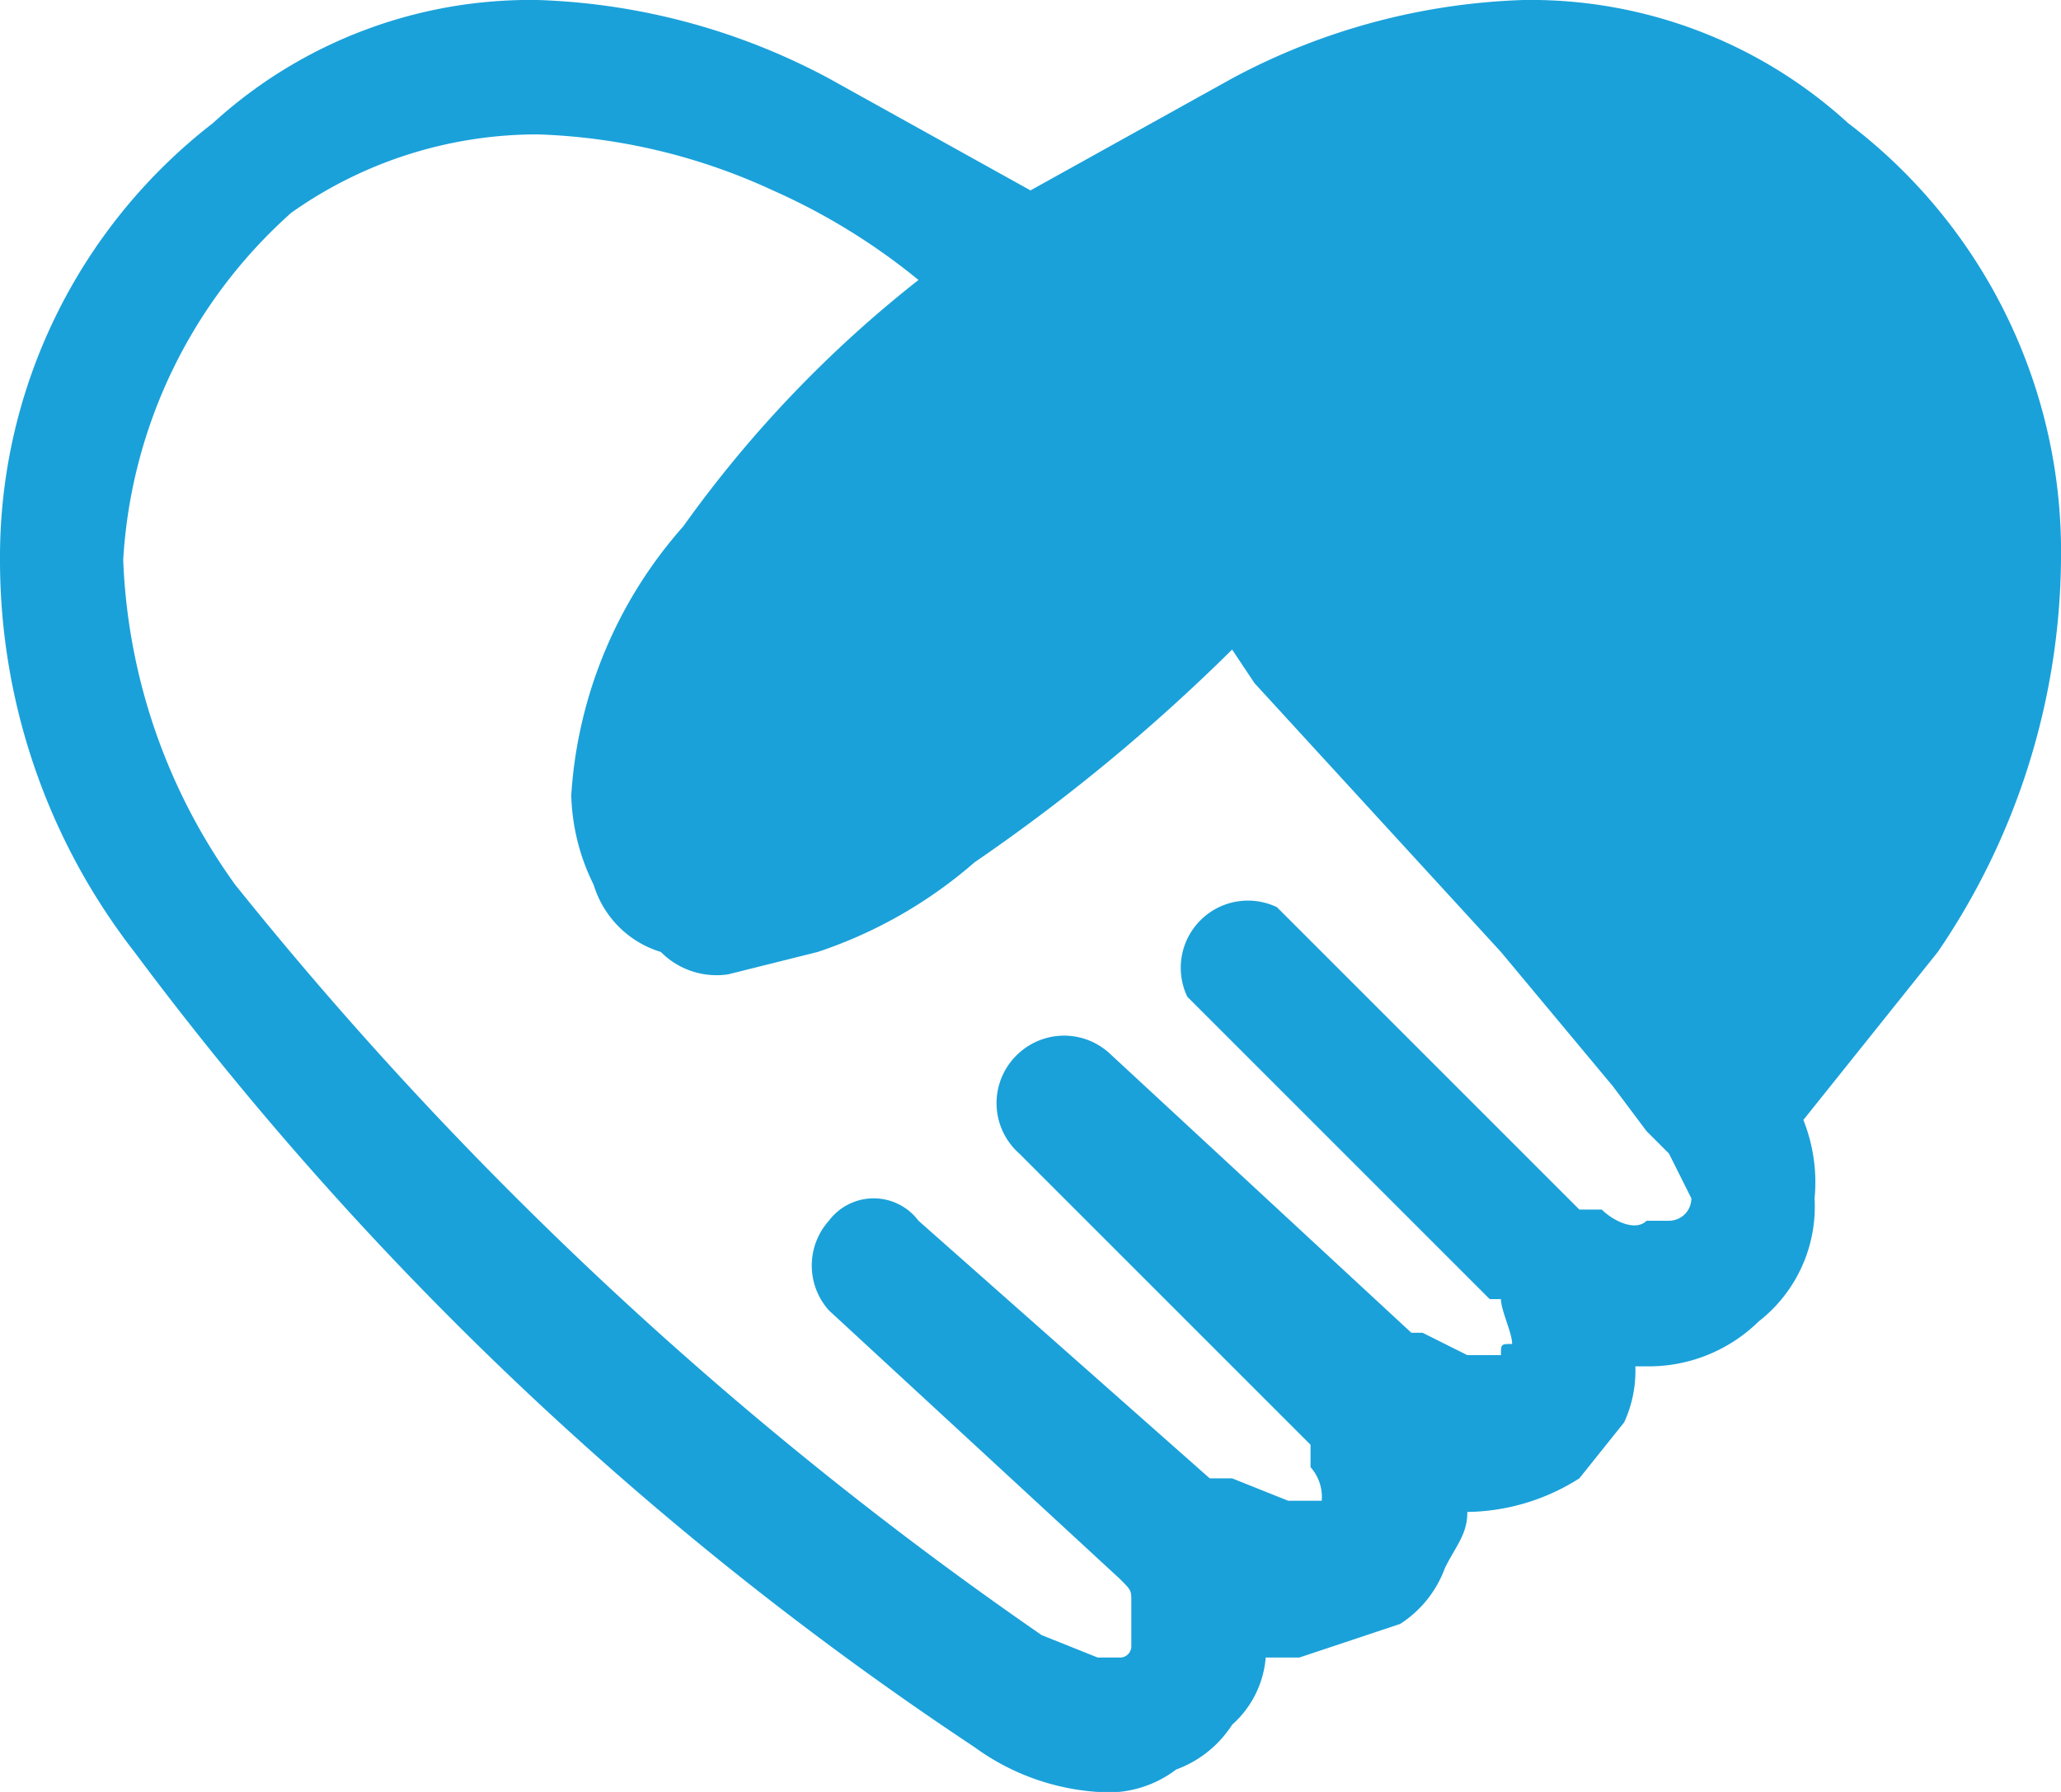 <svg height="16" viewBox="0 0 18.4 16" width="18.4" xmlns="http://www.w3.org/2000/svg"><path d="m18.4 5a4.8 4.8 0 0 0 -1.9-3.9 4.2 4.2 0 0 0 -2.9-1.1 5.9 5.9 0 0 0 -2.6.7l-1.8 1-1.8-1a5.9 5.9 0 0 0 -2.6-.7 4.2 4.2 0 0 0 -2.9 1.1 4.9 4.9 0 0 0 -1.9 3.9 5.7 5.7 0 0 0 1.2 3.5 30.1 30.1 0 0 0 7.5 7.1 2.1 2.1 0 0 0 1.1.4 1 1 0 0 0 .7-.2 1 1 0 0 0 .5-.4.9.9 0 0 0 .3-.6h.3l.9-.3a1 1 0 0 0 .4-.5c.1-.2.2-.3.2-.5a1.9 1.9 0 0 0 1-.3l.4-.5a1.1 1.1 0 0 0 .1-.5h.1a1.4 1.4 0 0 0 1-.4 1.3 1.3 0 0 0 .5-1.1 1.5 1.5 0 0 0 -.1-.7l1.2-1.5a6.3 6.3 0 0 0 1.1-3.5zm-3.5 5.9h-.2c-.1.1-.3 0-.4-.1h-.2l-2.7-2.7a.6.6 0 0 0 -.8.8l2.7 2.7h.1c0 .1.1.3.1.4-.1 0-.1 0-.1.1h-.3l-.4-.2h-.1l-2.7-2.5a.6.6 0 0 0 -.8 0 .6.6 0 0 0 0 .9l2.6 2.6v.2a.4.4 0 0 1 .1.3h-.3l-.5-.2h-.2l-2.6-2.3a.5.5 0 0 0 -.8 0 .6.6 0 0 0 0 .8l2.6 2.4c.1.1.1.1.1.2v.4a.1.1 0 0 1 -.1.1h-.2l-.5-.2a34 34 0 0 1 -7.2-6.7 5.3 5.3 0 0 1 -1-2.9 4.5 4.5 0 0 1 1.5-3.1 3.8 3.8 0 0 1 2.2-.7 5.4 5.4 0 0 1 2.1.5 5.7 5.7 0 0 1 1.3.8 10.7 10.7 0 0 0 -2.1 2.2 4 4 0 0 0 -1 2.4 1.9 1.9 0 0 0 .2.8.9.9 0 0 0 .6.6.7.7 0 0 0 .6.2l.8-.2a4.1 4.1 0 0 0 1.4-.8 16.6 16.6 0 0 0 2.3-1.9l.2.3 2.2 2.4 1 1.2.3.4.2.2.2.4a.2.2 0 0 1 -.2.2z" fill="#1aa1da"/></svg>